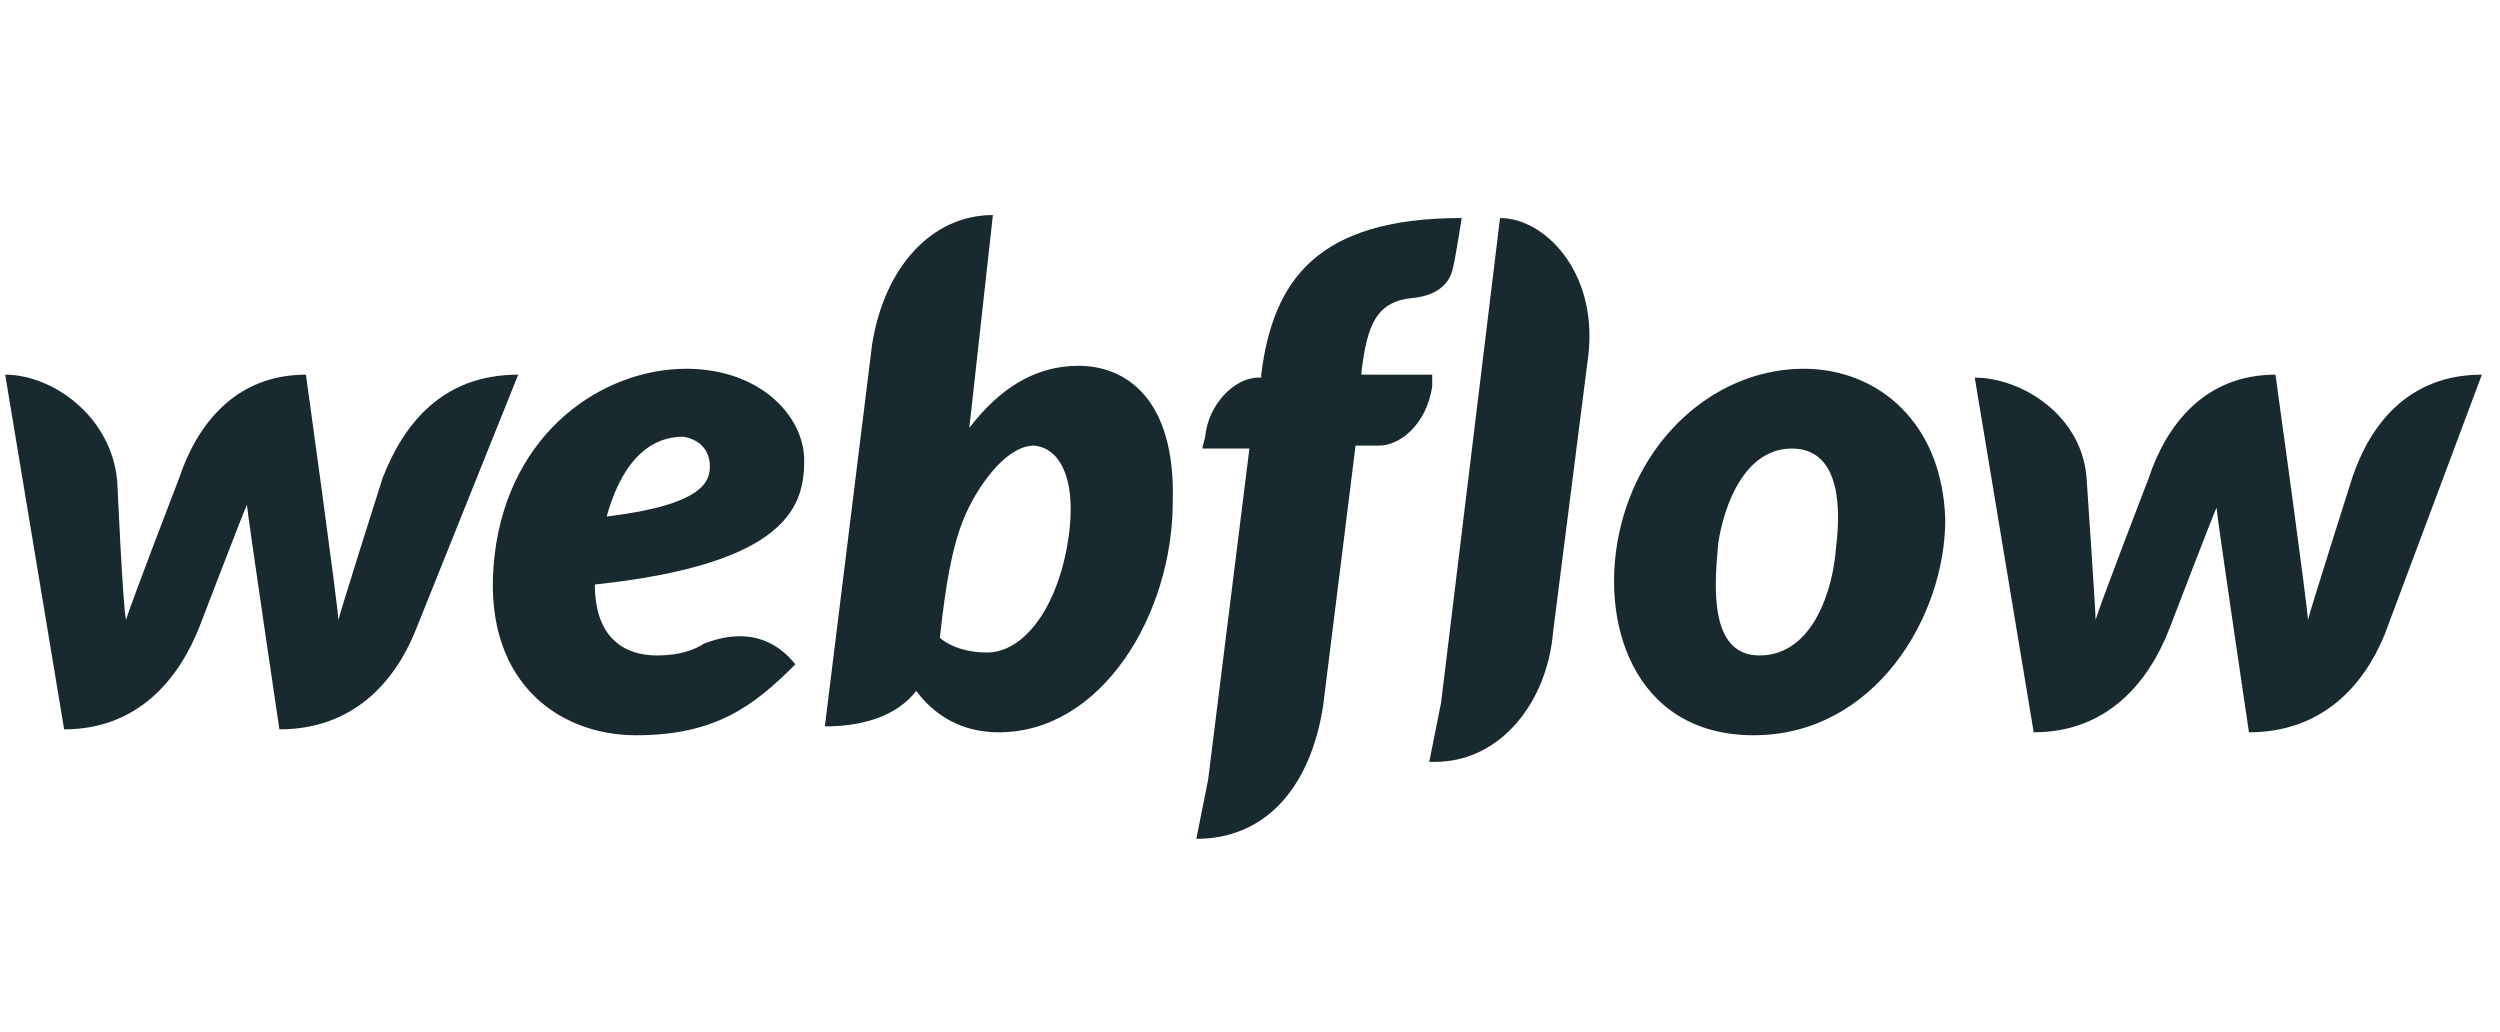 <svg xmlns="http://www.w3.org/2000/svg" width="155" height="64" viewBox="0 0 155 64" fill="none"><g clip-path="url(#clip0_185_1966)"><path d="M49.861 28.544C49.861 25.795 47.119 22.863 42.549 22.863C37.43 22.863 31.581 26.711 30.667 34.408C29.753 42.104 34.505 45.586 39.441 45.586C44.377 45.586 46.753 43.754 49.312 41.188C47.119 38.439 44.194 39.722 43.646 39.905C43.097 40.272 42.183 40.638 40.721 40.638C38.893 40.638 36.882 39.722 36.882 36.24C48.947 34.957 49.861 31.292 49.861 28.544ZM44.011 28.91C44.011 29.826 43.646 31.292 37.613 32.025C38.893 27.444 41.269 27.077 42.366 27.077C43.463 27.261 44.011 27.994 44.011 28.91ZM23.72 29.643C23.72 29.643 21.161 37.706 20.978 38.439C20.978 37.706 18.967 23.229 18.967 23.229C14.58 23.229 12.204 26.344 11.107 29.643C11.107 29.643 7.999 37.706 7.816 38.439C7.633 37.889 7.268 29.826 7.268 29.826C6.902 25.795 3.246 23.229 0.321 23.229L3.977 45.22C8.547 45.22 11.107 42.104 12.386 38.806C12.386 38.806 15.128 31.659 15.311 31.292C15.311 31.659 17.322 45.22 17.322 45.22C21.892 45.22 24.451 42.288 25.731 39.172L32.129 23.229C27.376 23.229 25 26.344 23.72 29.643ZM66.862 22.679C64.12 22.679 61.926 24.145 60.098 26.528L61.56 13.333C57.721 13.333 54.797 16.632 54.065 21.396L51.141 45.036C53.334 45.036 55.528 44.487 56.807 42.837C57.904 44.303 59.55 45.403 61.926 45.403C68.324 45.403 72.711 38.073 72.711 31.109C72.894 24.695 69.786 22.679 66.862 22.679ZM66.13 34.041C65.399 37.889 63.388 40.455 61.195 40.455C59.184 40.455 58.27 39.539 58.27 39.539C58.635 36.24 59.001 34.041 59.732 32.209C60.464 30.376 62.291 27.627 64.12 27.627C65.948 27.81 66.862 30.193 66.13 34.041ZM88.798 23.229H84.411V23.046C84.776 20.114 85.325 18.648 87.701 18.465C89.163 18.281 89.895 17.548 90.078 16.632C90.26 15.899 90.626 13.517 90.626 13.517C81.669 13.517 78.927 17.365 78.195 23.229V23.412H78.013C76.55 23.412 74.905 25.062 74.722 27.077L74.539 27.81H77.464L74.905 48.335L74.174 52C74.356 52 74.356 52 74.539 52C78.744 51.817 81.303 48.518 82.034 43.754L84.045 27.627H85.507C86.787 27.627 88.432 26.344 88.798 23.962V23.229ZM111.831 22.863C106.713 22.863 101.96 26.711 100.497 32.575C99.035 38.439 101.229 45.586 108.723 45.586C116.218 45.586 120.606 38.256 120.606 32.209C120.423 26.161 116.401 22.863 111.831 22.863ZM113.842 33.858C113.659 36.607 112.38 40.638 109.089 40.638C105.799 40.638 106.347 35.874 106.53 33.675C106.895 31.292 108.175 27.81 111.1 27.81C113.842 27.81 114.208 30.926 113.842 33.858ZM145.832 29.643C145.832 29.643 143.273 37.706 143.09 38.439C143.09 37.706 141.08 23.229 141.08 23.229C136.692 23.229 134.316 26.344 133.219 29.643C133.219 29.643 130.111 37.706 129.929 38.439C129.929 37.889 129.38 29.826 129.38 29.826C129.197 25.795 125.359 23.412 122.434 23.412L126.09 45.403C130.66 45.403 133.219 42.288 134.499 38.989C134.499 38.989 137.241 31.842 137.424 31.476C137.424 31.842 139.434 45.403 139.434 45.403C144.004 45.403 146.564 42.471 147.843 39.355L153.876 23.229C149.306 23.229 146.929 26.344 145.832 29.643ZM93.002 13.517L89.346 43.57L88.615 47.235C88.798 47.235 88.798 47.235 88.981 47.235C93.002 47.235 95.927 43.57 96.293 39.172L98.487 21.946C99.035 16.815 95.745 13.517 93.002 13.517Z" fill="#192A2E"></path></g><defs><clipPath id="clip0_185_1966"><rect width="154.286" height="64" fill="white" transform="translate(0.321)"></rect></clipPath></defs></svg>